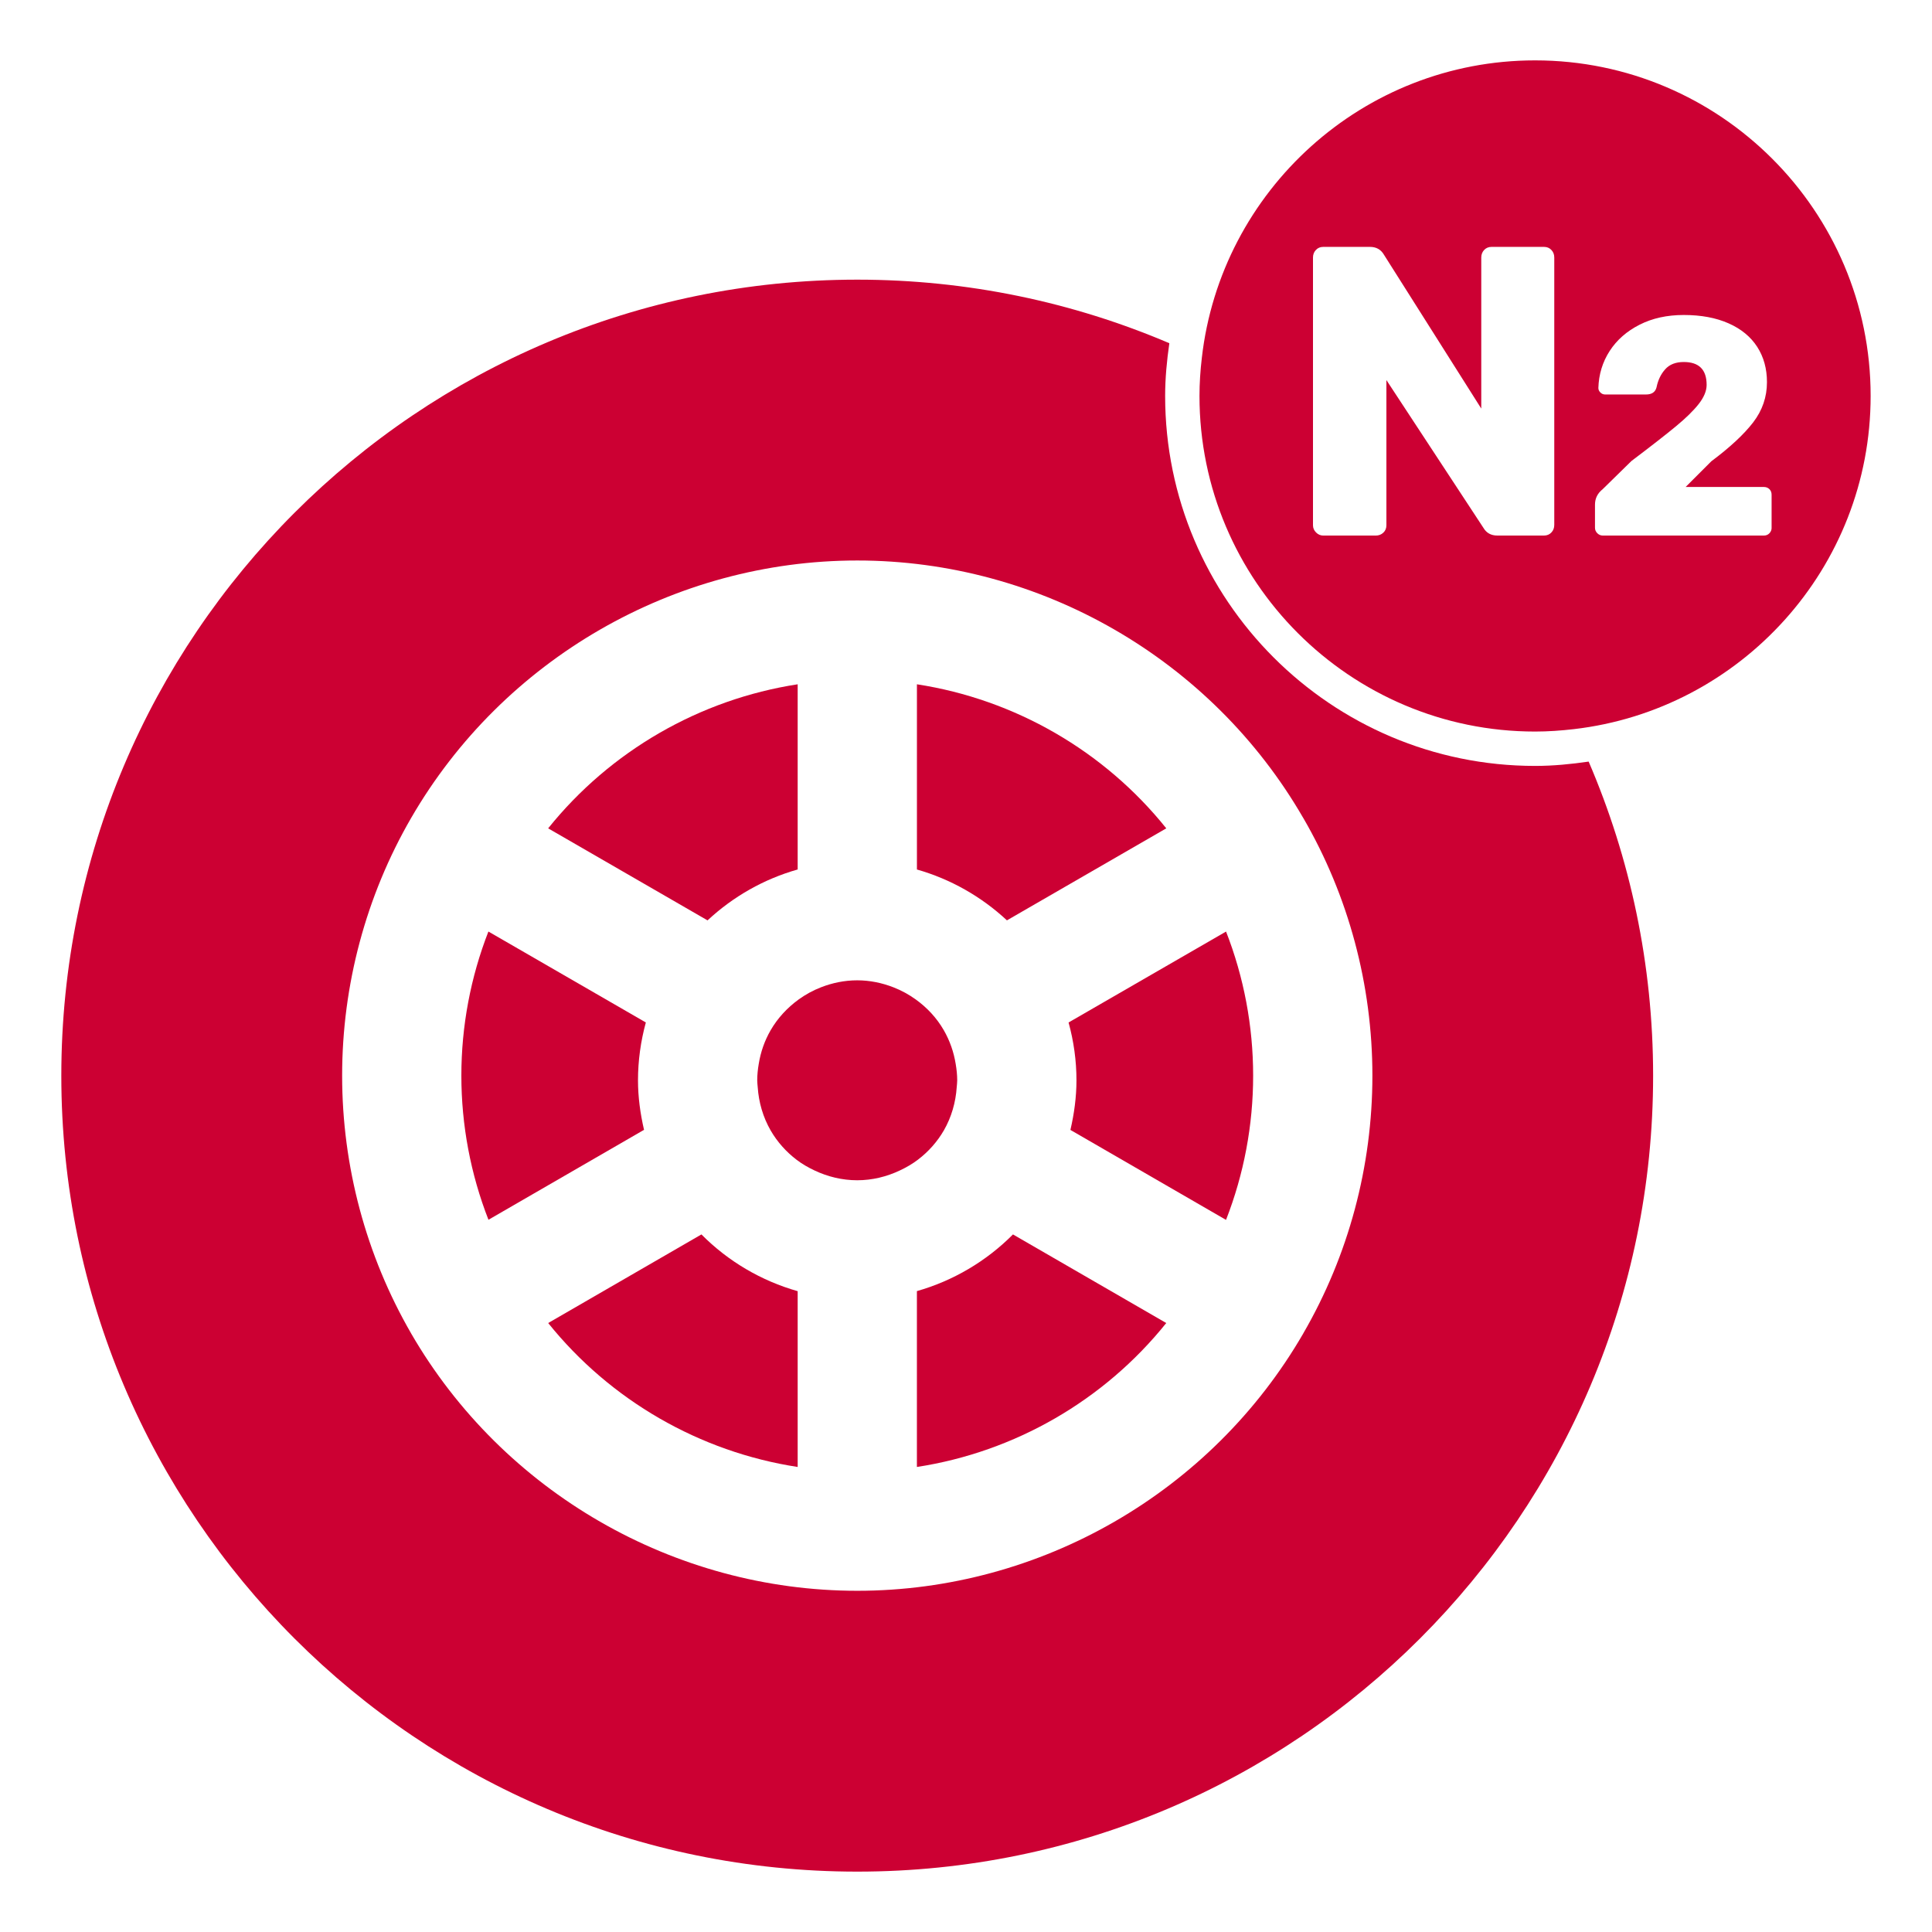 <?xml version="1.0" encoding="utf-8"?>
<!-- Generator: Adobe Illustrator 15.1.0, SVG Export Plug-In  -->
<!DOCTYPE svg PUBLIC "-//W3C//DTD SVG 1.1//EN" "http://www.w3.org/Graphics/SVG/1.1/DTD/svg11.dtd">
<svg version="1.1"
	 xmlns="http://www.w3.org/2000/svg" xmlns:xlink="http://www.w3.org/1999/xlink" xmlns:a="http://ns.adobe.com/AdobeSVGViewerExtensions/3.0/"
	 x="0px" y="0px" width="80px" height="80px" viewBox="-2.539 -2.5 80 80" enable-background="new -2.539 -2.5 80 80"
	 xml:space="preserve">
<defs>
</defs>
<path fill="#CC0033" d="M61.026,29.215c-8.448,0-15.319-6.872-15.319-15.319c0-0.742,0.071-1.468,0.174-2.184
	C41.913,10.02,37.546,9.08,32.959,9.08C14.757,9.08,0,23.839,0,42.041C0,60.241,14.757,75,32.959,75
	c18.202,0,32.954-14.759,32.954-32.959c0-4.619-0.954-9.015-2.669-13.005C62.518,29.141,61.781,29.215,61.026,29.215z
	 M32.959,63.371c-7.588,0-14.667-4.084-18.474-10.656l0.001-0.001l-0.002-0.002c-1.868-3.231-2.856-6.923-2.856-10.671
	c0-3.753,0.988-7.443,2.857-10.67c3.807-6.577,10.886-10.662,18.474-10.662c7.589,0,14.665,4.083,18.465,10.659h0.001
	c0,0.001,0.002,0.003,0.003,0.004c0,0.001,0,0.001,0,0.001c1.872,3.222,2.861,6.91,2.861,10.667c0,3.754-0.989,7.443-2.861,10.671
	c0,0.002-0.001,0.002-0.001,0.003c0,0,0,0,0,0.001C47.624,59.287,40.549,63.371,32.959,63.371z"/>
<path fill="#CC0033" d="M30.491,33.503v-7.668c-4.057,0.624-7.76,2.762-10.332,5.965l6.6,3.811
	C27.818,34.623,29.098,33.897,30.491,33.503z"/>
<path fill="#CC0033" d="M45.754,31.8c-2.568-3.205-6.27-5.341-10.325-5.965v7.669c1.39,0.396,2.669,1.121,3.727,2.106L45.754,31.8z"
	/>
<path fill="#CC0033" d="M23.879,42.234c0-0.813,0.112-1.617,0.325-2.396l-6.519-3.765c-0.737,1.89-1.12,3.915-1.12,5.967
	c0,2.05,0.383,4.076,1.122,5.968l6.442-3.724C23.974,43.614,23.879,42.928,23.879,42.234z"/>
<path fill="#CC0033" d="M41.708,39.839c0.215,0.78,0.327,1.585,0.327,2.396c0,0.693-0.095,1.38-0.25,2.053l6.443,3.725
	c0.739-1.891,1.123-3.918,1.123-5.971c0-2.055-0.384-4.081-1.122-5.968L41.708,39.839z"/>
<path fill="#CC0033" d="M39.405,48.616c-1.104,1.11-2.475,1.919-3.977,2.346v7.282c4.056-0.623,7.756-2.758,10.325-5.96
	l-6.347-3.669C39.407,48.616,39.407,48.616,39.405,48.616z"/>
<path fill="#CC0033" d="M26.506,48.615l-6.346,3.669c2.573,3.202,6.274,5.337,10.331,5.96v-7.279
	C28.985,50.537,27.609,49.729,26.506,48.615C26.506,48.616,26.506,48.616,26.506,48.615z"/>
<path fill="#CC0033" d="M36.546,44.304c0.312-0.544,0.489-1.159,0.531-1.789c0.007-0.093,0.02-0.187,0.02-0.28
	c0-0.231-0.025-0.456-0.063-0.68c-0.079-0.488-0.24-0.958-0.495-1.401c-0.293-0.506-0.691-0.932-1.154-1.265
	c-0.286-0.207-0.598-0.378-0.928-0.506c-0.473-0.185-0.98-0.29-1.501-0.29c-0.52,0-1.026,0.104-1.497,0.288
	c-0.33,0.127-0.641,0.298-0.928,0.505c-0.464,0.337-0.866,0.765-1.161,1.276c-0.251,0.435-0.412,0.902-0.491,1.39
	c-0.038,0.224-0.063,0.45-0.063,0.682c0,0.094,0.013,0.188,0.02,0.281c0.042,0.63,0.22,1.246,0.535,1.793
	c0.276,0.478,0.644,0.887,1.07,1.212c0.232,0.179,0.487,0.323,0.751,0.448c0.544,0.257,1.144,0.404,1.764,0.404
	c0.621,0,1.222-0.148,1.768-0.407c0.263-0.124,0.516-0.269,0.748-0.446C35.9,45.193,36.269,44.783,36.546,44.304z"/>
<path fill="#CC0033" d="M61.026,0c-7.13,0-13.015,5.398-13.8,12.321c-0.061,0.518-0.097,1.042-0.097,1.575
	c0,7.662,6.234,13.896,13.896,13.896c0.543,0,1.078-0.039,1.606-0.1c6.906-0.801,12.289-6.677,12.289-13.796
	C74.922,6.233,68.688,0,61.026,0z M54.869,19.25c0,0.125-0.043,0.228-0.128,0.307c-0.086,0.081-0.19,0.12-0.315,0.12h-2.17
	c-0.113,0-0.214-0.042-0.299-0.128c-0.085-0.084-0.128-0.185-0.128-0.299v-4.224v-6.86c0-0.125,0.039-0.231,0.12-0.315
	c0.079-0.086,0.182-0.128,0.307-0.128h1.931c0.262,0,0.454,0.108,0.58,0.324l4.03,6.371V8.166c0-0.125,0.04-0.231,0.119-0.315
	c0.081-0.086,0.183-0.128,0.309-0.128h2.168c0.126,0,0.229,0.042,0.308,0.128c0.081,0.084,0.119,0.19,0.119,0.315v11.067
	c0,0.125-0.038,0.231-0.119,0.315c-0.079,0.086-0.182,0.128-0.308,0.128h-1.929c-0.263,0-0.456-0.108-0.581-0.324l-4.014-6.114v4.19
	V19.25z M70.82,19.356c0,0.085-0.03,0.16-0.09,0.224s-0.137,0.096-0.229,0.096h-6.674c-0.085,0-0.16-0.032-0.225-0.096
	c-0.063-0.064-0.096-0.139-0.096-0.224v-0.96c0-0.257,0.105-0.47,0.32-0.641l1.19-1.166c0.812-0.614,1.425-1.092,1.839-1.434
	c0.414-0.342,0.729-0.65,0.948-0.929c0.217-0.278,0.326-0.541,0.326-0.788c0-0.632-0.316-0.948-0.947-0.948
	c-0.334,0-0.59,0.1-0.769,0.302c-0.18,0.2-0.299,0.45-0.359,0.749c-0.051,0.196-0.197,0.294-0.436,0.294h-1.69
	c-0.078,0-0.144-0.028-0.199-0.083c-0.056-0.056-0.083-0.118-0.083-0.187c0.017-0.563,0.172-1.073,0.467-1.53
	c0.295-0.457,0.708-0.82,1.237-1.088c0.529-0.27,1.14-0.404,1.832-0.404c0.717,0,1.335,0.115,1.856,0.346
	c0.521,0.23,0.916,0.556,1.185,0.973c0.27,0.42,0.404,0.906,0.404,1.461c0,0.614-0.19,1.17-0.57,1.665
	c-0.381,0.496-0.959,1.034-1.735,1.614l-1.063,1.063h3.241c0.093,0,0.17,0.031,0.229,0.09c0.06,0.06,0.09,0.136,0.09,0.231V19.356z"
	/>
</svg>
